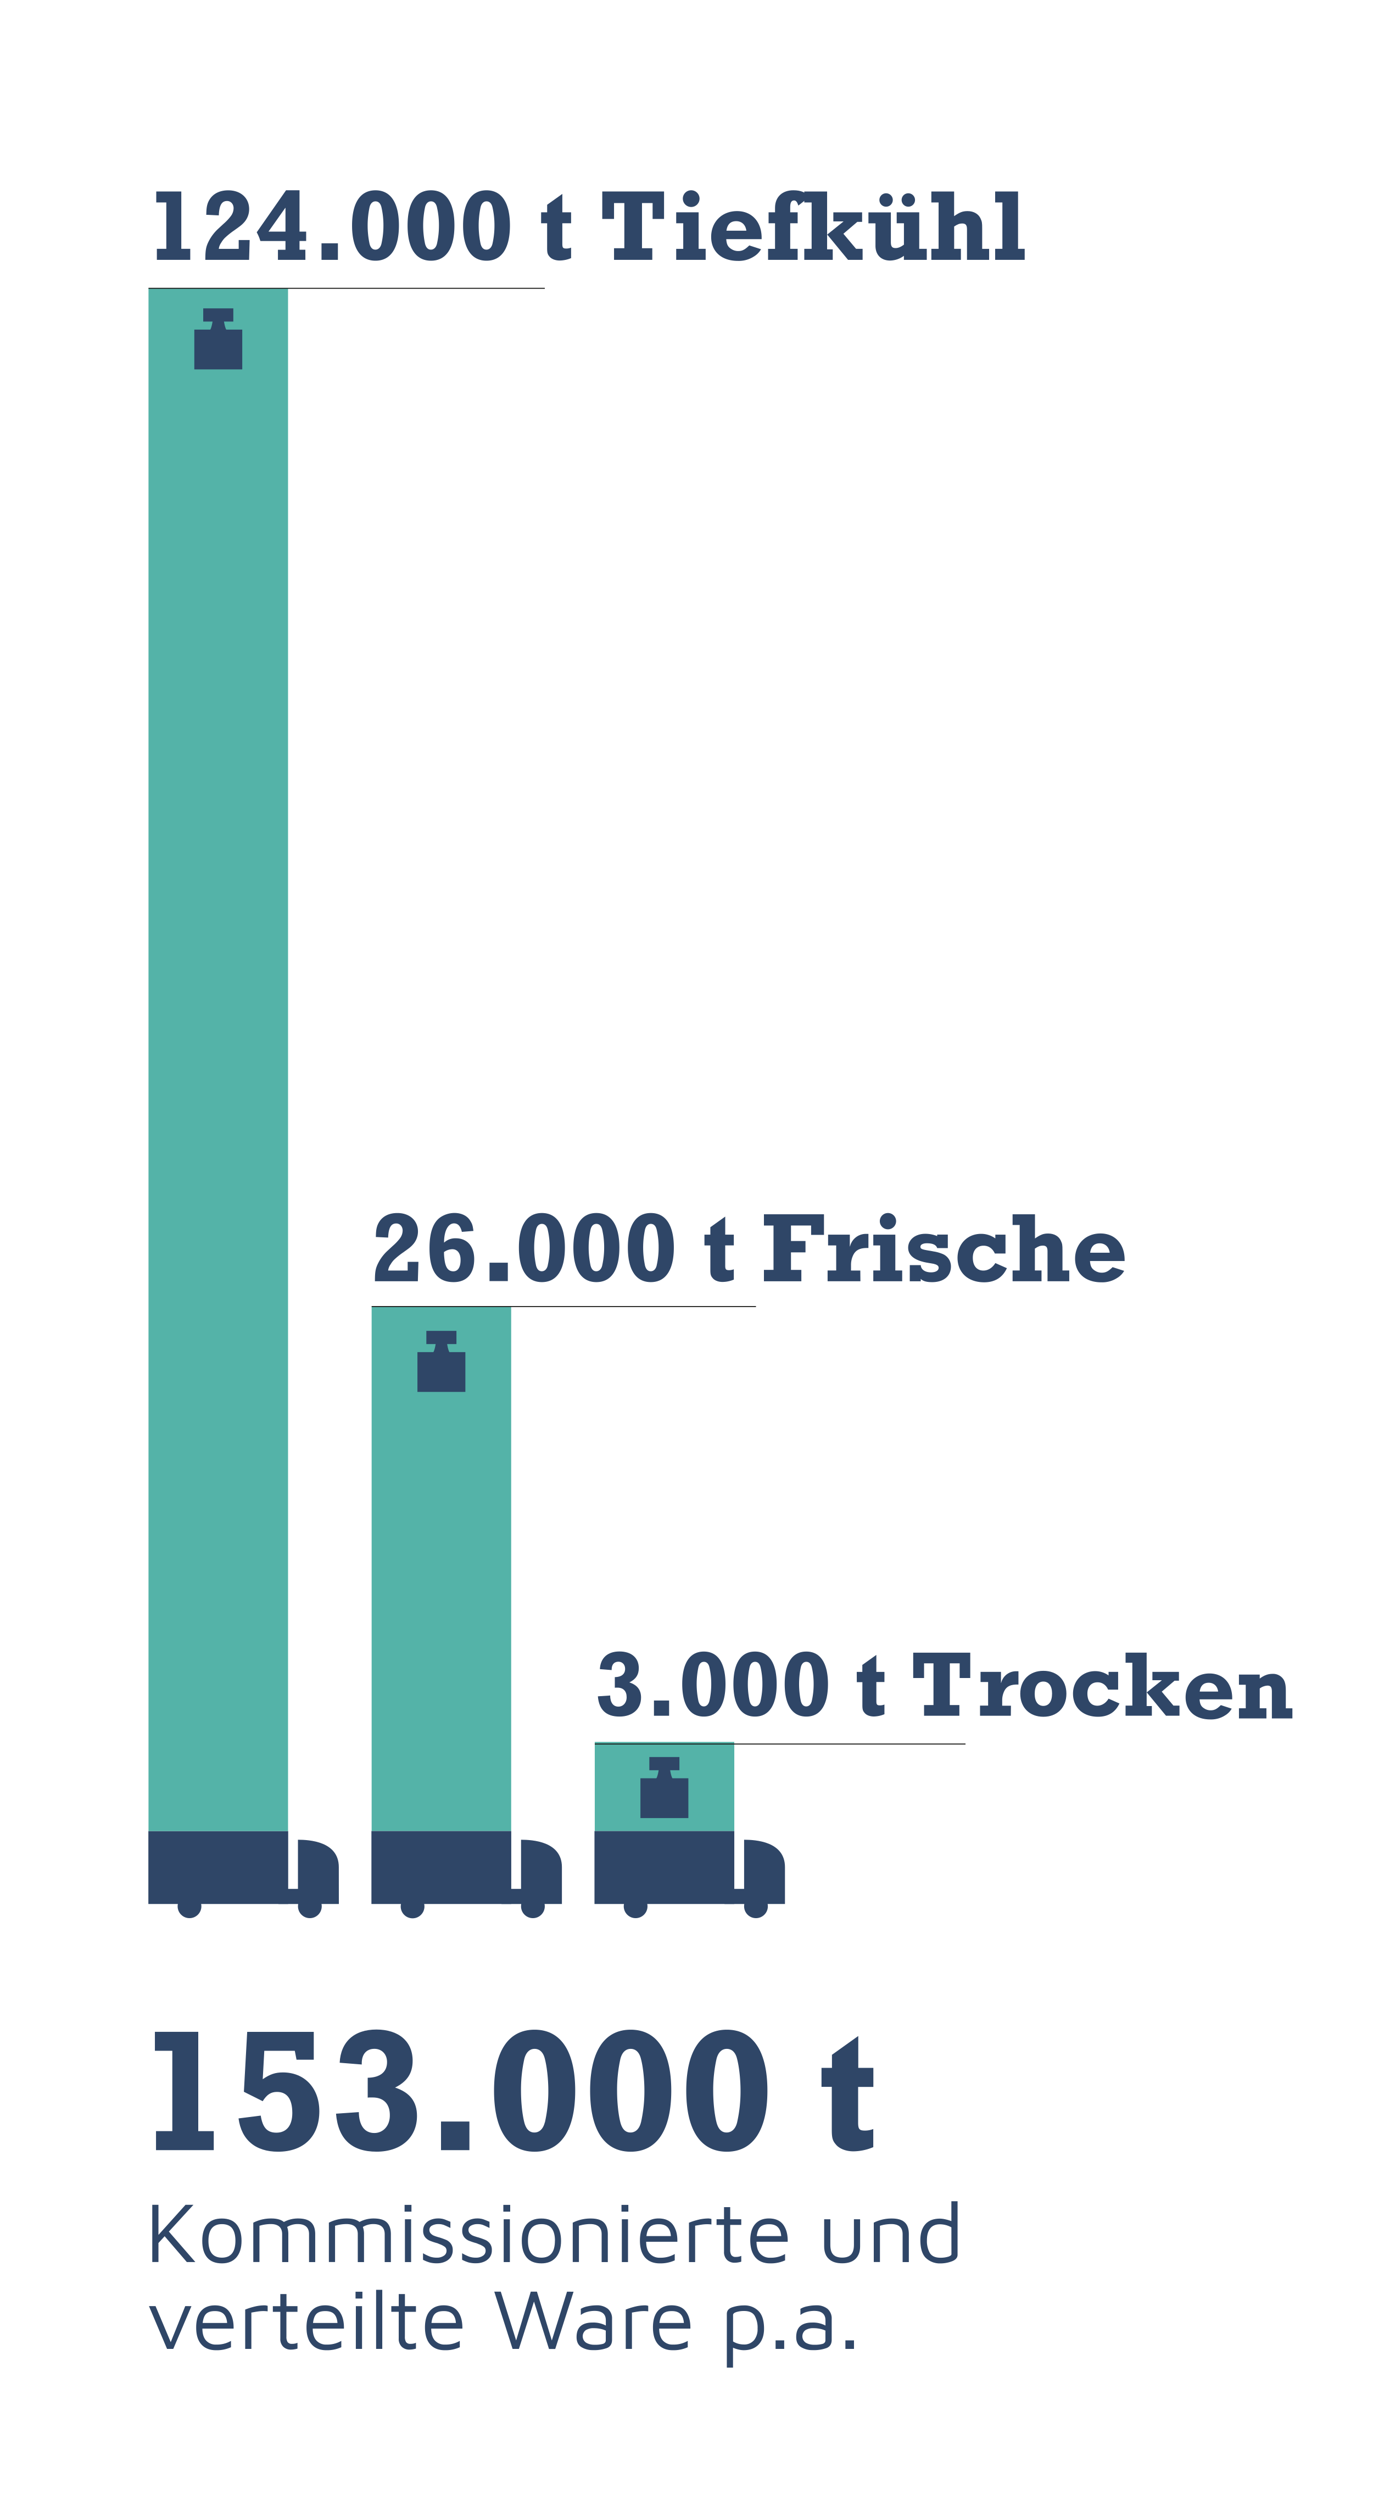 <svg id="ebene" xmlns="http://www.w3.org/2000/svg" viewBox="0 0 1200 2184.23"><defs><style>.cls-1{fill:#54b3a8;}.cls-2{fill:#2f4667;}.cls-3{isolation:isolate;}.cls-4{fill:#1e1e1c;}</style></defs><title>transport-02</title><g id="transport-02"><rect class="cls-1" x="324.81" y="1141.39" width="121.96" height="458.24"/><rect class="cls-1" x="519.82" y="1521.74" width="121.96" height="77.9"/><rect class="cls-2" x="324.63" y="1599.63" width="122.2" height="63.7"/><path class="cls-2" d="M491.11,1663.33H455.4V1607.2c9.89,0,35.71,1.43,35.71,23.92Z"/><circle class="cls-2" cx="465.77" cy="1665.32" r="10.38"/><circle class="cls-2" cx="360.58" cy="1665.32" r="10.38" transform="translate(-1326.12 1906.94) rotate(-85.93)"/><rect class="cls-2" x="438.26" y="1650.13" width="22.62" height="13.21"/><rect class="cls-2" x="129.67" y="1599.63" width="122.2" height="63.7"/><path class="cls-2" d="M296.16,1663.33H260.41V1607.2c9.89,0,35.71,1.43,35.71,23.92Z"/><circle class="cls-2" cx="270.82" cy="1665.32" r="10.38"/><circle class="cls-2" cx="165.63" cy="1665.32" r="10.38"/><rect class="cls-2" x="243.31" y="1650.13" width="22.62" height="13.21"/><rect class="cls-1" x="129.79" y="251.86" width="121.96" height="1347.77"/><rect class="cls-2" x="519.58" y="1599.63" width="122.2" height="63.7"/><path class="cls-2" d="M686.06,1663.33H650.35V1607.2c9.89,0,35.71,1.43,35.71,23.92Z"/><circle class="cls-2" cx="660.72" cy="1665.32" r="10.38"/><circle class="cls-2" cx="555.53" cy="1665.32" r="10.38"/><rect class="cls-2" x="633.22" y="1650.13" width="22.62" height="13.21"/><g class="cls-3"><g class="cls-3"><path class="cls-2" d="M137.1,217.37h8.26V176.86h-8.79v-9.58h21.89v50.09h7.82V227H137.1Z"/><path class="cls-2" d="M217.7,227H179.46c0-8.87.62-11.86,3.43-17.13a38.85,38.85,0,0,1,7.74-9.94l4.74-4.39a44.76,44.76,0,0,0,6.33-6.68,11.75,11.75,0,0,0,2.46-6.94c0-3.6-2.37-6.33-5.71-6.33-4.66,0-6.86,3.78-7.21,12.57l-11-.53.09-1.14c.08-5.8.87-9,2.81-12.13,3.25-5.27,9-8.09,16.34-8.09,10.9,0,18.28,6.68,18.28,16.44a17.2,17.2,0,0,1-3.86,10.9,25.28,25.28,0,0,1-4.49,4.22c-.79.61-2.37,1.75-4.83,3.51a65.41,65.41,0,0,0-8.35,6.77,22.24,22.24,0,0,0-2.81,3.78,12,12,0,0,0-2.2,5.53h17.4v-7.73h9.58Z"/><path class="cls-2" d="M266.92,227h-24v-8.78h6.59v-7.65H227.63l-.26-.62a35.44,35.44,0,0,0-3-7L250,166.22h11.78v36.13h5.8v8.17h-5.8v7.65h5.1ZM249.51,181.6h-.17l-14.68,20.75h14.85Z"/><path class="cls-2" d="M281,212.54h14.33V227H281Z"/><path class="cls-2" d="M307.7,197c0-19.86,7.21-30.76,20.48-30.76s20.48,10.9,20.48,30.76-7.21,30.76-20.48,30.76S307.7,216.85,307.7,197Zm25.67,16a71.49,71.49,0,0,0,1.75-16,69.65,69.65,0,0,0-1.75-16c-.8-3.34-2.64-5.1-5.19-5.1s-4.39,1.85-5.19,5.1a77.43,77.43,0,0,0,0,32c.88,3.34,2.55,5.1,5.1,5.1S332.57,216.23,333.37,213Z"/><path class="cls-2" d="M356.22,197c0-19.86,7.21-30.76,20.48-30.76s20.47,10.9,20.47,30.76-7.2,30.76-20.47,30.76S356.22,216.85,356.22,197Zm25.66,16a70.87,70.87,0,0,0,1.76-16,69.05,69.05,0,0,0-1.76-16c-.79-3.34-2.63-5.1-5.18-5.1s-4.4,1.85-5.19,5.1a77.43,77.43,0,0,0,0,32c.88,3.34,2.55,5.1,5.1,5.1S381.09,216.23,381.88,213Z"/><path class="cls-2" d="M404.73,197c0-19.86,7.21-30.76,20.48-30.76s20.48,10.9,20.48,30.76-7.21,30.76-20.48,30.76S404.73,216.85,404.73,197Zm25.67,16a71.45,71.45,0,0,0,1.76-16,69.6,69.6,0,0,0-1.76-16c-.79-3.34-2.64-5.1-5.19-5.1s-4.39,1.85-5.18,5.1a77.43,77.43,0,0,0,0,32c.88,3.34,2.55,5.1,5.1,5.1S429.61,216.23,430.4,213Z"/><path class="cls-2" d="M472.94,185.47h5.27v-6.59l13.27-9.49v16.08h7.65v9.58h-7.65V213c0,3.43.62,4.13,3.52,4.13a11.7,11.7,0,0,0,4.13-.79v9.14a26.25,26.25,0,0,1-10,2.11c-3.78,0-7.2-1.32-9-3.6-1.58-1.85-1.94-3.34-1.94-7.21V195.05h-5.27Z"/></g><g class="cls-3"><path class="cls-2" d="M536.67,216.85h9V177.39h-9v13.88H526.38v-24h54v24h-10V177.39H561.1v39.46h9V227H536.67Z"/></g><g class="cls-3"><path class="cls-2" d="M591,185.47h19.59v31.9h6.16V227H591v-9.58h6.15V195.05H591Zm13.09-19.25a7.3,7.3,0,1,1-7.29,7.3A7.26,7.26,0,0,1,604.06,166.22Z"/><path class="cls-2" d="M665.14,217.73a17.28,17.28,0,0,1-6.06,6.24,24.36,24.36,0,0,1-14.15,3.95c-14.33,0-23.38-8.17-23.38-21,0-13.1,9.49-22.5,22.59-22.5,12.92,0,21.53,9.31,21.53,23.37v1.15H634.74c.35,4.74,1.49,6.85,4.74,8.79a10.79,10.79,0,0,0,5.71,1.58c3.52,0,5.81-1.14,9.67-4.92Zm-12.83-16.18c-.7-5.18-4-8.34-8.87-8.34s-7.74,2.72-8.53,8.34Z"/><path class="cls-2" d="M697.14,227H671.3v-9.58h6.07V195.05h-5.63v-9.58h5.63V181.6c0-9.49,6.24-15.38,16.08-15.38,6.5,0,11,1.94,13.89,5.8l-9.58,7.56c-1.06-3.25-2.11-4.48-3.78-4.48-2.29,0-3.34,1.93-3.34,5.8v4.57h6.5v9.58h-6.5v22.32h6.5Z"/><path class="cls-2" d="M702.94,217.37h6.42V176.86h-6.42v-9.58h19.95V205l14.24-11.42v-.18h-8.79v-7.91h25.14v8.35h-4.22l-12.13,10.37,11.07,13.18h5.72V227H741.17l-18.1-22h-.18v12.83h4.93V227H702.94Z"/><path class="cls-2" d="M810,227H790v-3.51a20.78,20.78,0,0,1-12,4.13c-7.91,0-12.84-4.92-12.84-12.92v-19.6h-6.15v-9.58h19.6v25.84c0,4,1.06,5.36,4.22,5.36,2.2,0,4.57-1,7.21-3V195.05h-6.33v-9.58h19.69v31.9H810ZM774.4,168.86a5.85,5.85,0,1,1-5.8,5.89A5.82,5.82,0,0,1,774.4,168.86Zm19.42,0a5.85,5.85,0,1,1-5.8,5.89A5.82,5.82,0,0,1,793.82,168.86Z"/><path class="cls-2" d="M814,217.37h6.33V176.86H814v-9.58H833.9v21.53c5.1-3.51,7.65-4.39,11.78-4.39,5.19,0,9.4,2.37,11.25,6.32,1.32,2.82,1.49,3.87,1.49,9v17.66h6.07V227H845.15V200.33c0-3.7-1.14-5.1-4.22-5.1-2.19,0-3.95.61-7,2.63v19.51h5.89V227H814Z"/><path class="cls-2" d="M869.77,217.37h6.32V176.86h-6.32v-9.58h20v50.09h5.8V227H869.77Z"/></g></g><path class="cls-2" d="M365.2,1119.29H327.68c0-8.75.61-11.65,3.37-16.83a38.09,38.09,0,0,1,7.58-9.73l4.66-4.32a44.9,44.9,0,0,0,6.22-6.56,11.56,11.56,0,0,0,2.4-6.82c0-3.53-2.33-6.21-5.6-6.21-4.57,0-6.73,3.71-7.07,12.34l-10.78-.52.08-1.1c.09-5.69.87-8.75,2.76-11.9,3.2-5.18,8.75-7.94,16-7.94,10.7,0,18,6.57,18,16.13a16.91,16.91,0,0,1-3.8,10.69,24.94,24.94,0,0,1-4.38,4.15c-.77.6-2.33,1.72-4.74,3.45a62.88,62.88,0,0,0-8.19,6.64,20.91,20.91,0,0,0-2.76,3.71,11.86,11.86,0,0,0-2.19,5.47H356.3v-7.59h9.4Z"/><path class="cls-2" d="M403.67,1076.16c-1.2-5-3.45-7.41-6.82-7.41-5.26,0-8.75,6.57-8.75,16.82a14.38,14.38,0,0,1,10.35-3.8c9.85,0,16,7.07,16,18.2,0,12.76-6.56,20.09-17.93,20.09-14.41,0-21.13-9.49-21.13-29.54,0-13.71,3.09-22.6,9.48-27.08a22.3,22.3,0,0,1,12.25-3.8c6.12,0,11.13,2.42,13.71,6.56,1.9,2.94,2.33,4.31,2.93,9.15Zm-15.26,23.46c.86,7.77,3.28,11,7.84,11,4,0,6.29-3.62,6.29-9.91,0-5.78-2.76-9.4-7.15-9.4a12.71,12.71,0,0,0-7.33,2.49A44.73,44.73,0,0,0,388.41,1099.62Z"/><path class="cls-2" d="M427.84,1103.09h16v16.07h-16Z"/><path class="cls-2" d="M453.52,1089.88c0-19.5,7.08-30.19,20.1-30.19s20.09,10.69,20.09,30.19-7.07,30.18-20.09,30.18S453.52,1109.37,453.52,1089.88Zm25.17,15.69a70.18,70.18,0,0,0,1.72-15.69,68,68,0,0,0-1.72-15.7c-.78-3.28-2.6-5-5.09-5s-4.31,1.8-5.09,5a75.81,75.81,0,0,0,0,31.39c.86,3.28,2.49,5,5,5s4.42-1.8,5.2-5Z"/><path class="cls-2" d="M501.14,1089.88c0-19.5,7.07-30.19,20.09-30.19s20.1,10.69,20.1,30.19-7.08,30.18-20.1,30.18S501.14,1109.37,501.14,1089.88Zm25.16,15.69a69.61,69.61,0,0,0,1.73-15.69,67.47,67.47,0,0,0-1.73-15.7c-.77-3.28-2.58-5-5.08-5s-4.32,1.8-5.09,5a75.81,75.81,0,0,0,0,31.39c.86,3.28,2.5,5,5,5s4.41-1.8,5.18-5Z"/><path class="cls-2" d="M548.75,1089.88c0-19.5,7.06-30.19,20.08-30.19s20.1,10.69,20.1,30.19-7.06,30.18-20.1,30.18S548.75,1109.37,548.75,1089.88Zm25.16,15.69a69.61,69.61,0,0,0,1.73-15.69,67.47,67.47,0,0,0-1.73-15.7c-.78-3.28-2.58-5-5.09-5s-4.31,1.8-5.08,5a76.15,76.15,0,0,0,0,31.39c.86,3.28,2.5,5,5,5s4.41-1.8,5.18-5Z"/><path class="cls-2" d="M615.68,1078.58h5.17v-6.47l13-9.31v15.78h7.5v9.4h-7.51v17.59c0,3.37.6,4.06,3.45,4.06a11.31,11.31,0,0,0,4.06-.78v9a25.86,25.86,0,0,1-9.85,2.06c-3.71,0-7.07-1.3-8.75-3.53-1.56-1.82-1.9-3.28-1.9-7.08V1088H615.7Z"/><path class="cls-2" d="M667.68,1109.37h8.37v-38.74h-8.37v-9.84h52.47v18H708.91v-8.18H691.32v13.54H704v9.92H691.32v15.32h9.06v9.93h-32.7Z"/><path class="cls-2" d="M752,1119.29H723.32v-9.41h7.51V1088h-7.08v-9.4h19v10.26h.17A14.24,14.24,0,0,1,757,1077.92h2v12.33h-1.29c-6,0-9.57,1.73-11.73,5.69a19.21,19.21,0,0,0-2.19,9v5h8.11Z"/><path class="cls-2" d="M763.26,1078.58h19.25v31.3h6v9.41H763.26v-9.41h6V1088h-6Zm12.84-18.89a7.12,7.12,0,1,1-.06,0Z"/><path class="cls-2" d="M795.16,1105.23h9.58c.26,3.88,3.71,6.29,9,6.29,4,0,6.64-1.55,6.64-4,0-2-1.9-3.1-6.21-3.79l-3.63-.61c-11.12-1.9-16.9-6.39-16.81-13.28s6.21-12,15-12a27.61,27.61,0,0,1,10.35,2v-1.3h9.31v11.8h-9.31c-.86-2.85-3.8-4.22-9-4.22-3.46,0-5.62,1.2-5.62,3s1,2.33,7.08,3.36c1.72.26,3.19.52,4.32.77a33.24,33.24,0,0,1,7.41,2,11.7,11.7,0,0,1,7.85,11.31c-.09,8.28-6.38,13.53-16.41,13.53-4.83,0-7.94-.85-10-2.84v2.07h-9.58Z"/><path class="cls-2" d="M878.8,1095.06h-9.31c-2.07-4.49-5.47-6.82-9.85-6.82-5.77,0-9.4,4-9.4,10.44,0,7.07,3.45,11.29,9.24,11.29,4.13,0,8-2.49,10.43-6.56l10.1,4.48c-3.71,8.11-10.44,12.33-19.84,12.33-14.06,0-23.29-8.44-23.29-21.39,0-12.15,8.76-20.95,20.61-20.95a21.14,21.14,0,0,1,12.42,4v-3.28h8.89Z"/><path class="cls-2" d="M885,1109.88h6.21v-39.75H885v-9.34h19.57v21.13c5-3.46,7.51-4.32,11.57-4.32,5.09,0,9.22,2.32,11,6.21,1.3,2.76,1.46,3.8,1.46,8.75v17.33h5.93v9.41h-19v-26.14c0-3.62-1.09-5-4.13-5-2.19,0-3.89.61-6.91,2.6v19.13h5.79v9.41H885Z"/><path class="cls-2" d="M982.51,1110.23a17,17,0,0,1-6,6.13,23.89,23.89,0,0,1-13.89,3.87c-14.06,0-23-8-23-20.61,0-12.85,9.31-22.07,22.17-22.07,12.67,0,21.13,9.14,21.13,23v1.09H952.66c.35,4.65,1.46,6.73,4.66,8.62a10.66,10.66,0,0,0,5.6,1.56c3.45,0,5.69-1.1,9.49-4.84Zm-12.6-15.86c-.69-5.09-4-8.2-8.75-8.2s-7.59,2.67-8.37,8.2Z"/><path class="cls-2" d="M143.89,1953.57l-5.4,5.92v16.62h-5.4v-50h5.4v26.3l23.67-26.3h6.9l-21.47,23.41,23.15,26.62h-7.45Z"/><path class="cls-2" d="M181.09,1972.19q-4.34-5.07-4.31-14.62t4.38-14.57q4.38-4.9,12.68-4.91,8.74,0,13,5.21t4.27,14.27q0,9.3-4.5,14.5T194,1977.28Q185.39,1977.28,181.09,1972.19Zm24.68-14.62q0-7-2.77-10.78t-9.06-3.8q-11.76,0-11.76,14.53,0,14.76,11.76,14.77t11.83-14.72Z"/><path class="cls-2" d="M272,1941.54q3.5,3.43,3.49,10.27v24.34h-5.39v-24.34q0-8.88-10.05-8.88a17.43,17.43,0,0,0-9.06,2.54,18.43,18.43,0,0,1,1,6.34v24.34h-5.4v-24.34q0-8.88-10-8.88a36,36,0,0,0-9.83,1.5v31.68h-5.38v-34.38a34.28,34.28,0,0,1,15.8-3.67q7.26,0,10.94,3.06a25.86,25.86,0,0,1,12.6-3.06C265.86,1938.09,269.65,1939.23,272,1941.54Z"/><path class="cls-2" d="M338.14,1941.54q3.48,3.43,3.49,10.27v24.34h-5.4v-24.34q0-8.88-10-8.88a17.53,17.53,0,0,0-9.08,2.54,17.75,17.75,0,0,1,1,6.34v24.34H312.7v-24.34q0-8.88-10.05-8.88a35.89,35.89,0,0,0-9.81,1.5v31.68h-5.4v-34.38a34.36,34.36,0,0,1,15.82-3.67q7.26,0,10.94,3.06a25.81,25.81,0,0,1,12.58-3.06C332,1938.09,335.82,1939.23,338.14,1941.54Z"/><path class="cls-2" d="M353.61,1926.18h6v5.92h-6Zm.3,12.58h5.4v37.39h-5.4Z"/><path class="cls-2" d="M375.64,1976.53a32.6,32.6,0,0,1-5.92-2.39v-5.71a42,42,0,0,0,6.25,3,17.71,17.71,0,0,0,5.82.86,10.54,10.54,0,0,0,6.1-1.65,5,5,0,0,0,2.37-4.27,4.26,4.26,0,0,0-1.44-3.49,17.28,17.28,0,0,0-4.48-2.35l-2-.84a61.68,61.68,0,0,1-6.62-2.17,10.72,10.72,0,0,1-4.14-3.06,8.74,8.74,0,0,1-1.74-5.71,9.42,9.42,0,0,1,1.86-6,11.24,11.24,0,0,1,4.88-3.56,17.36,17.36,0,0,1,6.33-1.16,16.67,16.67,0,0,1,5.07.67c1.39.45,3.27,1.27,5.67,2.25v5.4q-3.81-1.86-5.74-2.63a13.3,13.3,0,0,0-4.68-.74,11.37,11.37,0,0,0-5.61,1.26,4.1,4.1,0,0,0-2.33,3.72,4.45,4.45,0,0,0,1.16,3.18,8.15,8.15,0,0,0,2.92,2,41.23,41.23,0,0,0,4.76,1.53q3,.94,6,2.18A10.26,10.26,0,0,1,394,1960a9,9,0,0,1,1.68,5.73,10.43,10.43,0,0,1-1.93,6.41,11.91,11.91,0,0,1-5.07,3.8,17,17,0,0,1-6.49,1.27A24.61,24.61,0,0,1,375.64,1976.53Z"/><path class="cls-2" d="M409.81,1976.53a32.6,32.6,0,0,1-5.92-2.39v-5.71a42,42,0,0,0,6.25,3,17.67,17.67,0,0,0,5.82.86,10.49,10.49,0,0,0,6.09-1.65,5,5,0,0,0,2.37-4.27,4.22,4.22,0,0,0-1.43-3.49,17.28,17.28,0,0,0-4.48-2.35l-2-.84a62.59,62.59,0,0,1-6.63-2.17,10.77,10.77,0,0,1-4.13-3.06,8.76,8.76,0,0,1-1.76-5.71,9.48,9.48,0,0,1,1.88-6,11.24,11.24,0,0,1,4.88-3.56,17.36,17.36,0,0,1,6.33-1.16,16.67,16.67,0,0,1,5.07.67c1.38.45,3.26,1.27,5.67,2.25v5.4q-3.81-1.86-5.74-2.63a13.3,13.3,0,0,0-4.68-.74,11.47,11.47,0,0,0-5.63,1.26,4.11,4.11,0,0,0-2.32,3.72,4.5,4.5,0,0,0,1.17,3.18,8.2,8.2,0,0,0,2.91,2,42,42,0,0,0,4.77,1.53q3,.94,6,2.18a10.26,10.26,0,0,1,3.89,3.11,9,9,0,0,1,1.68,5.73,10.37,10.37,0,0,1-1.94,6.41,11.79,11.79,0,0,1-5.07,3.8,16.93,16.93,0,0,1-6.48,1.27A24.61,24.61,0,0,1,409.81,1976.53Z"/><path class="cls-2" d="M439.92,1926.18h6v5.92h-6Zm.31,12.58h5.4v37.39h-5.4Z"/><path class="cls-2" d="M460.34,1972.19q-4.29-5.07-4.3-14.62t4.38-14.57q4.38-4.9,12.67-4.91,8.78,0,13,5.21t4.27,14.27q0,9.3-4.49,14.5t-12.67,5.21Q464.65,1977.28,460.34,1972.19Zm24.7-14.62q0-7-2.77-10.78t-9.08-3.8q-11.74,0-11.76,14.53,0,14.76,11.76,14.77T485,1957.57Z"/><path class="cls-2" d="M516.4,1938.09c5.24,0,9,1.14,11.34,3.45s3.49,5.72,3.49,10.27v24.34h-5.39v-24.34q0-8.88-10.05-8.88a35.83,35.83,0,0,0-9.81,1.5v31.68h-5.4v-34.38A34.58,34.58,0,0,1,516.4,1938.09Z"/><path class="cls-2" d="M543.18,1926.18h6v5.92h-6Zm.3,12.58h5.4v37.39h-5.4Z"/><path class="cls-2" d="M588.21,1943.63q4,5.55,3.8,14.77H564.76q0,6.74,3.14,10.34a11.33,11.33,0,0,0,9,3.6,24.29,24.29,0,0,0,12.82-3.23v5.55a30.23,30.23,0,0,1-13.12,2.62q-8.18,0-12.74-5.07t-4.57-14.84q0-9.51,4.31-14.42t12.1-4.91Q584.23,1938.1,588.21,1943.63Zm-20,1.69c-1.7,1.53-2.78,4.23-3.22,8.13h21.35c-.25-3.49-1.24-6.11-3-7.83s-4.28-2.57-7.68-2.53S569.91,1943.8,568.21,1945.32Z"/><path class="cls-2" d="M602.15,1941.77a58.56,58.56,0,0,1,7.53-2.45,38.34,38.34,0,0,1,9.71-1.27,10.84,10.84,0,0,1,2.39.45v4.8a28.88,28.88,0,0,0-3.6-.23,33.17,33.17,0,0,0-4.56.31c-1.41.19-3.42.52-6.07,1v31.77h-5.4Z"/><path class="cls-2" d="M635.42,1974.24a9.47,9.47,0,0,1-2.63-7.15v-23.38h-6.51v-5h6.51v-10.54h5.4v10.57h9.67v4.94h-9.67v21.66a8.41,8.41,0,0,0,1.06,4.79,4.42,4.42,0,0,0,3.89,1.51,11.1,11.1,0,0,0,4.72-.91v5.07a17.43,17.43,0,0,1-2.66.63,19.3,19.3,0,0,1-3,.27A9.3,9.3,0,0,1,635.42,1974.24Z"/><path class="cls-2" d="M684.64,1943.63q4,5.55,3.81,14.77H661.2q0,6.74,3.14,10.34a11.32,11.32,0,0,0,9,3.6,24.25,24.25,0,0,0,12.81-3.23v5.55a30.2,30.2,0,0,1-13.12,2.62q-8.17,0-12.67-5.07t-4.64-14.84q0-9.51,4.31-14.42t12.1-4.91Q680.68,1938.1,684.64,1943.63Zm-20,1.69c-1.7,1.53-2.77,4.23-3.22,8.13h21.36c-.26-3.49-1.24-6.11-3-7.83s-4.28-2.57-7.68-2.53S666.37,1943.8,664.68,1945.32Z"/><path class="cls-2" d="M724.4,1973.42c-2.72-2.54-4.08-6.23-4.08-11v-23.68h5.39v22.49c0,3.79.84,6.58,2.53,8.35s4.29,2.66,7.8,2.66,6.08-.89,7.75-2.66,2.52-4.56,2.54-8.35v-22.49h5.4v23.68c0,4.75-1.37,8.4-4.09,11s-6.59,3.8-11.58,3.8S727.13,1976,724.4,1973.42Z"/><path class="cls-2" d="M779.43,1938.09c5.25,0,9,1.14,11.41,3.45s3.48,5.72,3.48,10.27v24.34h-5.43v-24.34q0-8.88-10-8.88a35.84,35.84,0,0,0-9.82,1.5v31.68h-5.39v-34.38A34.46,34.46,0,0,1,779.43,1938.09Z"/><path class="cls-2" d="M836.91,1923v46.75c0,2.54-1.62,4.44-4.84,5.69a28.66,28.66,0,0,1-10.52,1.88,17.57,17.57,0,0,1-12-4.46q-5.07-4.46-5.17-15.84,0-8.88,4.3-13.83t12.78-5a23.08,23.08,0,0,1,4.83.63,38,38,0,0,1,5.21,1.54V1923Zm-5.4,22.81a20,20,0,0,0-4.91-2,21.12,21.12,0,0,0-5.07-.67c-3.9,0-6.76,1.27-8.61,3.71s-2.78,5.86-2.78,10.14a21.44,21.44,0,0,0,2.53,11.21q2.55,4.14,9.22,4.15a22.86,22.86,0,0,0,6.83-.9c1.89-.61,2.84-1.35,2.84-2.25Z"/><path class="cls-2" d="M167.32,2014.65,151.43,2052H146l-15.81-37.38h5.76l13.27,31.47,12.68-31.47Z"/><path class="cls-2" d="M200.36,2019.51q4,5.55,3.8,14.77H176.9q0,6.73,3.16,10.34a11.27,11.27,0,0,0,9,3.6,24.29,24.29,0,0,0,12.82-3.23v5.55a30.19,30.19,0,0,1-13.11,2.62q-8.17,0-12.75-5.07t-4.56-14.8q0-9.51,4.31-14.42t12.1-4.91Q196.4,2014,200.36,2019.51Zm-20,1.69c-1.7,1.53-2.76,4.23-3.22,8.14h21.36c-.26-3.5-1.27-6.11-3-7.84s-4.28-2.53-7.68-2.53S182.05,2019.68,180.35,2021.2Z"/><path class="cls-2" d="M214.3,2017.65a57,57,0,0,1,7.53-2.45,37.75,37.75,0,0,1,9.7-1.26,10.36,10.36,0,0,1,2.4.44v4.8a30.79,30.79,0,0,0-3.6-.23,33.31,33.31,0,0,0-4.57.31c-1.39.19-3.42.52-6.07,1V2052H214.3Z"/><path class="cls-2" d="M247.57,2050.12A9.43,9.43,0,0,1,245,2043v-23.38h-6.53v-4.94H245V2004.1h5.38v10.57H260v4.94h-9.67v21.66a8.51,8.51,0,0,0,1.06,4.79,4.41,4.41,0,0,0,3.9,1.51,10.88,10.88,0,0,0,4.71-.91v5.07a15.85,15.85,0,0,1-2.66.63,19.17,19.17,0,0,1-3,.27A9.3,9.3,0,0,1,247.57,2050.12Z"/><path class="cls-2" d="M296.8,2019.51q4,5.55,3.8,14.77H273.34q0,6.73,3.15,10.34a11.31,11.31,0,0,0,9,3.6,24.25,24.25,0,0,0,12.81-3.23v5.55a30.12,30.12,0,0,1-13.1,2.62q-8.18,0-12.75-5.07t-4.57-14.84q0-9.51,4.31-14.42t12.11-4.91Q292.83,2014,296.8,2019.51Zm-20,1.69c-1.69,1.53-2.76,4.23-3.21,8.14h21.35c-.25-3.5-1.27-6.11-2.95-7.84s-4.29-2.53-7.68-2.53S278.48,2019.68,276.78,2021.2Z"/><path class="cls-2" d="M310.74,2002.06h6V2008h-6Zm.29,12.59h5.4V2052H311Z"/><path class="cls-2" d="M328.72,2052v-51.62h5.39V2052Z"/><path class="cls-2" d="M351.12,2050.12a9.43,9.43,0,0,1-2.63-7.15v-23.38H342v-4.94h6.51V2004.1h5.4v10.57h9.63v4.94h-9.67v21.66a8.59,8.59,0,0,0,1.05,4.79,4.41,4.41,0,0,0,3.89,1.51,11,11,0,0,0,4.73-.91v5.07a17.43,17.43,0,0,1-2.66.63,19.3,19.3,0,0,1-3,.27A9.34,9.34,0,0,1,351.12,2050.12Z"/><path class="cls-2" d="M400.32,2019.51q3.94,5.55,3.8,14.77H376.89q0,6.73,3.15,10.34a11.32,11.32,0,0,0,9,3.6,24.28,24.28,0,0,0,12.81-3.23v5.55a30.06,30.06,0,0,1-13.12,2.62q-8.18,0-12.73-5.07t-4.58-14.84q0-9.51,4.31-14.42t12.1-4.91Q396.4,2014,400.32,2019.51Zm-20,1.69c-1.69,1.53-2.77,4.23-3.21,8.14h21.35q-.37-5.25-3-7.84c-1.72-1.72-4.28-2.57-7.68-2.53s-5.75.71-7.45,2.23Z"/><path class="cls-2" d="M501.28,2002.06l-16,50h-5.46l-13.12-41.43L453.53,2052H448l-16-50h5.69l13.42,42.6L463.89,2002h5.4l13,42.64L495.59,2002Z"/><path class="cls-2" d="M531.29,2017a11.06,11.06,0,0,1,3.64,8.87V2044q0,5.4-4.43,7.23a32.44,32.44,0,0,1-12.2,1.84,18.89,18.89,0,0,1-10.14-2.62q-4.23-2.62-4.24-8.77c0-4.44,1.27-7.68,3.68-9.7s5.82-3,10.14-3a23.22,23.22,0,0,1,11.76,2.62v-4.42q0-8.39-9.81-8.39a24.7,24.7,0,0,0-6.51.9,14.8,14.8,0,0,0-5.55,2.7V2017a18.53,18.53,0,0,1,6.1-2.24,36.12,36.12,0,0,1,7.68-.83A15,15,0,0,1,531.29,2017Zm-4.16,30.53a3.09,3.09,0,0,0,2.32-3.18V2036a20.11,20.11,0,0,0-4.71-1.53,26.53,26.53,0,0,0-5.62-.57,12.47,12.47,0,0,0-7.27,1.8,6.76,6.76,0,0,0-1.07,9.51,7,7,0,0,0,1.52,1.4,14.07,14.07,0,0,0,7.26,1.76,25.42,25.42,0,0,0,7.57-.8Z"/><path class="cls-2" d="M546.91,2017.65a60.69,60.69,0,0,1,7.53-2.45,37.88,37.88,0,0,1,9.71-1.26,10.36,10.36,0,0,1,2.4.44v4.8a31.07,31.07,0,0,0-3.6-.23,33.46,33.46,0,0,0-4.58.31c-1.39.19-3.42.52-6.06,1V2052h-5.4Z"/><path class="cls-2" d="M599.59,2019.51q4,5.55,3.8,14.77H576.14q0,6.75,3.14,10.34a11.31,11.31,0,0,0,9,3.6,24.25,24.25,0,0,0,12.81-3.23v5.55a30,30,0,0,1-13.1,2.62q-8.18,0-12.74-5.07t-4.57-14.84q0-9.51,4.3-14.42t12.11-4.91Q595.62,2014,599.59,2019.51Zm-20,1.69c-1.7,1.53-2.78,4.23-3.23,8.14h21.35c-.24-3.5-1.23-6.11-3-7.84s-4.29-2.57-7.68-2.53-5.79.71-7.49,2.23Z"/><path class="cls-2" d="M662.83,2018.8q4.93,4.83,4.94,15.48,0,8.76-4.64,13.79c-3.1,3.34-7.49,5.07-13.19,5.07a20.06,20.06,0,0,1-4.5-.6,28.85,28.85,0,0,1-4.79-1.57v17.38h-5.4v-46.9c0-2.75,1.52-4.65,4.54-5.73A32.67,32.67,0,0,1,650.4,2014,17.08,17.08,0,0,1,662.83,2018.8Zm-3.8,25.59a15.39,15.39,0,0,0,3.1-10.14,21.31,21.31,0,0,0-2.53-11.2q-2.54-4.17-9.22-4.16a22.06,22.06,0,0,0-6.85.94c-1.88.62-2.82,1.46-2.82,2.53v23.16a18.25,18.25,0,0,0,9.29,2.62,11.09,11.09,0,0,0,9-3.75Z"/><path class="cls-2" d="M677.87,2044.54h7.51V2052h-7.51Z"/><path class="cls-2" d="M723.26,2017a11.06,11.06,0,0,1,3.64,8.87V2044q0,5.4-4.43,7.23a32.53,32.53,0,0,1-12.21,1.84,18.89,18.89,0,0,1-10.14-2.62q-4.23-2.62-4.24-8.77c0-4.44,1.27-7.68,3.68-9.7s5.82-3,10.14-3a23.22,23.22,0,0,1,11.76,2.62v-4.42q0-8.39-9.81-8.39a24.83,24.83,0,0,0-6.52.9,14.94,14.94,0,0,0-5.55,2.7V2017a18.58,18.58,0,0,1,6.11-2.24,36.12,36.12,0,0,1,7.68-.83A15,15,0,0,1,723.26,2017Zm-4.16,30.53a3.09,3.09,0,0,0,2.32-3.18V2036a20.11,20.11,0,0,0-4.71-1.53,26.63,26.63,0,0,0-5.63-.57,12.51,12.51,0,0,0-7.26,1.8,6.77,6.77,0,0,0-1.07,9.51,7,7,0,0,0,1.52,1.4,14.08,14.08,0,0,0,7.27,1.76,25.39,25.39,0,0,0,7.56-.8Z"/><path class="cls-2" d="M738.89,2044.54h7.49V2052h-7.49Z"/><path class="cls-2" d="M136.36,1861.75h14.25v-70.18H135.38V1775h37.9v86.77h13.54v16.59H136.36Z"/><path class="cls-2" d="M227.88,1848.19c1.67,10.51,5.63,14.92,13.7,14.92,8.82,0,13.9-6.24,13.9-17.2,0-12.18-4.58-18.41-13.41-18.41-5.31,0-8.82,2.32-12.47,8.11l-16.44-8.23,2.89-52.35h58.18v24.33H259.16l-1.51-7.77H231l-1.37,24.82c6.4-4.42,11-5.94,17.66-5.94,19,0,31.81,13.7,31.81,33.94,0,21.92-13.69,35.32-36.08,35.32-19.62,0-32-10.2-34.54-29.08Z"/><path class="cls-2" d="M313.62,1845.14c.15,11.59,5,18.26,13.55,18.26,7.91,0,13.7-6.54,13.55-15.67,0-9.75-5.48-15.38-14.93-15.38H322.6l-1.22.15v-17.37c10.81-.16,16.9-5,16.9-13.7,0-6.85-4.56-11.58-11-11.58-7,0-11.11,4.72-11.11,12.64v1.06L296.88,1802c.91-18.27,12.64-29,32.11-29s31.66,10.36,31.66,27.25c0,11-4.87,18.27-15.37,23.44,12.94,4.26,19.17,12.32,19.17,24.81,0,18.88-14,31.2-35.31,31.2-21.76,0-33.6-11-35.46-33.18Z"/><path class="cls-2" d="M385.45,1853.37h24.81v25H385.45Z"/><path class="cls-2" d="M431.79,1826.43c0-34.41,12.49-53.29,35.46-53.29s35.48,18.87,35.48,53.29-12.49,53.3-35.48,53.3S431.79,1860.83,431.79,1826.43Zm44.45,27.7a123.5,123.5,0,0,0,3-27.7c0-9.89-1.22-20.85-3-27.7-1.37-5.79-4.57-8.84-9-8.84s-7.6,3.2-9,8.84a124.07,124.07,0,0,0-2.89,27.7c0,9.9,1.07,20.54,2.89,27.7,1.52,5.8,4.41,8.83,8.82,8.83s7.71-3.2,9.09-8.83Z"/><path class="cls-2" d="M515.76,1826.43c0-34.41,12.48-53.29,35.47-53.29s35.46,18.87,35.46,53.29-12.49,53.3-35.46,53.3S515.76,1860.83,515.76,1826.43Zm44.45,27.7a123.49,123.49,0,0,0,3-27.7c0-9.89-1.16-20.85-3-27.7-1.37-5.79-4.57-8.84-9-8.84s-7.61,3.2-9,8.84a124.07,124.07,0,0,0-2.89,27.7c0,9.9,1.07,20.54,2.89,27.7,1.53,5.8,4.41,8.83,8.83,8.83s7.77-3.2,9.14-8.83Z"/><path class="cls-2" d="M599.78,1826.43c0-34.41,12.48-53.29,35.47-53.29s35.46,18.87,35.46,53.29-12.48,53.3-35.46,53.3S599.78,1860.83,599.78,1826.43Zm44.45,27.7a122.86,122.86,0,0,0,3-27.7c0-9.89-1.21-20.85-3-27.7-1.37-5.79-4.57-8.84-9-8.84s-7.61,3.2-9,8.84a123.49,123.49,0,0,0-2.9,27.7c0,9.9,1.07,20.54,2.9,27.7,1.52,5.8,4.41,8.83,8.83,8.83S642.86,1859.76,644.23,1854.13Z"/><path class="cls-2" d="M718,1806.49h9.13v-11.42l23-16.44v27.86h13.19v16.64H750v31c0,5.93,1.06,7.15,6.08,7.15a20.19,20.19,0,0,0,7.16-1.37v15.83a45.57,45.57,0,0,1-17.38,3.66c-6.55,0-12.48-2.32-15.53-6.25-2.73-3.19-3.34-5.79-3.34-12.47v-37.6h-9Z"/><path class="cls-2" d="M533.27,1481.19c.08,6.17,2.68,9.72,7.21,9.72,4.22,0,7.29-3.49,7.2-8.34,0-5.15-2.91-8.24-7.95-8.24H538l-.65.08v-9.26c5.76-.08,9-2.68,9-7.31,0-3.64-2.42-6.18-5.83-6.18-3.74,0-5.93,2.53-5.93,6.75v.56l-10.3-.81c.5-9.74,6.74-15.44,17.12-15.44s16.89,5.52,16.89,14.52c0,5.85-2.6,9.74-8.24,12.5,6.9,2.27,10.22,6.58,10.22,13.23,0,10.06-7.46,16.63-18.83,16.63-11.6,0-17.93-5.84-18.9-17.69Z"/><path class="cls-2" d="M571.56,1485.56h13.23v13.31H571.56Z"/><path class="cls-2" d="M596.27,1471.2c0-18.33,6.66-28.4,18.91-28.4s18.9,10.07,18.9,28.4-6.65,28.4-18.9,28.4S596.27,1489.54,596.27,1471.2ZM620,1486a65.48,65.48,0,0,0,1.62-14.77,63.72,63.72,0,0,0-1.62-14.76c-.73-3.09-2.44-4.71-4.79-4.71s-4.06,1.7-4.79,4.71a71.32,71.32,0,0,0,0,29.53c.82,3.09,2.35,4.71,4.71,4.71S619.21,1489,620,1486Z"/><path class="cls-2" d="M641,1471.2c0-18.33,6.65-28.4,18.9-28.4s18.91,10.07,18.91,28.4-6.66,28.4-18.91,28.4S641,1489.54,641,1471.2ZM664.72,1486a65.48,65.48,0,0,0,1.62-14.77,63.72,63.72,0,0,0-1.62-14.76c-.74-3.09-2.43-4.71-4.79-4.71s-4.06,1.7-4.79,4.71a71.32,71.32,0,0,0,0,29.53c.81,3.09,2.36,4.71,4.71,4.71s4.14-1.71,4.88-4.71Z"/><path class="cls-2" d="M685.83,1471.2c0-18.33,6.65-28.4,18.9-28.4s18.91,10.07,18.91,28.4-6.65,28.4-18.91,28.4S685.83,1489.54,685.83,1471.2ZM709.5,1486a65.48,65.48,0,0,0,1.62-14.77,64.33,64.33,0,0,0-1.62-14.76c-.73-3.09-2.43-4.71-4.79-4.71s-4.06,1.7-4.79,4.71a72,72,0,0,0,0,29.53c.81,3.09,2.36,4.71,4.72,4.71S708.79,1489,709.5,1486Z"/><path class="cls-2" d="M748.8,1460.57h4.87v-6.09l12.25-8.76v14.85H773v8.85h-7.06V1486c0,3.16.56,3.81,3.24,3.81a10.84,10.84,0,0,0,3.82-.73v8.44a24.4,24.4,0,0,1-9.27,2c-3.49,0-6.65-1.22-8.23-3.33-1.46-1.71-1.78-3.09-1.78-6.65v-20h-4.87Z"/><path class="cls-2" d="M807.63,1489.54h8.23V1453.1h-8.23v12.83h-9.49v-22.15H848v22.15h-9.26V1453.1h-8.61v36.44h8.36v9.33H807.64Z"/><path class="cls-2" d="M883.47,1498.87H856.55V1490h7.06v-20.59H857v-8.85h17.86v9.65H875A13.38,13.38,0,0,1,888.27,1460h1.86v11.61h-1.21c-5.6,0-9,1.62-11,5.35a18,18,0,0,0-2,8.45v4.7h7.64Z"/><path class="cls-2" d="M891.71,1479.64c0-12,8.11-20,20.21-20s20.11,8,20.11,20-8,20.13-20.11,20.13S891.71,1491.65,891.71,1479.64Zm27.79-.24c0-6.49-2.84-10.39-7.62-10.39s-7.55,3.9-7.55,10.8c0,6.57,2.83,10.46,7.55,10.46C916.8,1490.23,919.5,1486.38,919.5,1479.4Z"/><path class="cls-2" d="M977.25,1476.07h-8.76c-1.94-4.22-5.14-6.41-9.26-6.41-5.44,0-8.84,3.82-8.84,9.82,0,6.65,3.24,10.63,8.68,10.63,3.9,0,7.55-2.36,9.81-6.17l9.51,4.21c-3.49,7.62-9.82,11.61-18.67,11.61-13.23,0-21.91-8-21.91-20.13,0-11.44,8.23-19.72,19.39-19.72a20,20,0,0,1,11.68,3.74v-3.09h8.36Z"/><path class="cls-2" d="M983.75,1490h5.92v-37.41h-5.92v-8.84h18.42v34.8l13.14-10.54v-.16h-8.11v-7.31h23.2v7.71h-3.84l-11.2,9.57,10.22,12.18h5.29v8.84h-11.82l-16.72-20.29h-.16v11.85h4.55v8.44h-23Z"/><path class="cls-2" d="M1076.5,1492.68a15.81,15.81,0,0,1-5.6,5.77,22.49,22.49,0,0,1-13.06,3.65c-13.23,0-21.62-7.54-21.62-19.39,0-12.1,8.77-20.77,20.85-20.77s19.88,8.59,19.88,21.61v1h-28.52c.32,4.39,1.38,6.33,4.37,8.11a9.86,9.86,0,0,0,5.28,1.47c3.25,0,5.36-1,8.93-4.54Zm-11.85-14.92c-.65-4.79-3.73-7.71-8.23-7.71s-7.15,2.51-7.88,7.71Z"/><path class="cls-2" d="M1082.83,1462.9H1101v3.49c4-2.91,7.3-4.11,11.27-4.11a10.85,10.85,0,0,1,9.82,5.36c1.22,2.35,1.71,4.94,1.71,9.49v15.26h5.75v8.84h-17.93V1478c0-4.07-1-5.45-3.81-5.45a12.22,12.22,0,0,0-6.81,2.52v17.29h5.85v8.84h-24v-8.84h5.93V1471.8h-5.93Z"/><rect class="cls-4" x="129.79" y="251.43" width="346.36" height="0.87"/><rect class="cls-4" x="324.81" y="1140.96" width="335.92" height="0.87"/><rect class="cls-4" x="519.82" y="1523.15" width="324.04" height="0.87"/><rect class="cls-2" x="169.83" y="287.94" width="41.9" height="34.77"/><rect class="cls-2" x="177.62" y="269.39" width="26.3" height="11.53"/><path class="cls-2" d="M193,290h-11.6c4.87,0,5.24-19.26,5.24-19.26h6.09Z"/><path class="cls-2" d="M188.57,290h11.59c-4.87,0-5.29-19.26-5.29-19.26h-6Z"/><rect class="cls-2" x="364.84" y="1181.21" width="41.9" height="34.77"/><rect class="cls-2" x="372.63" y="1162.65" width="26.3" height="11.53"/><path class="cls-2" d="M388,1183.24H376.4c4.87,0,5.24-19.26,5.24-19.26h6.09Z"/><path class="cls-2" d="M383.58,1183.24h11.59c-4.87,0-5.24-19.26-5.24-19.26h-6.11Z"/><rect class="cls-2" x="559.73" y="1553.5" width="41.9" height="34.77"/><rect class="cls-2" x="567.52" y="1534.94" width="26.3" height="11.53"/><path class="cls-2" d="M582.89,1555.52h-11.6c4.87,0,5.29-19.26,5.29-19.26h6.09Z"/><path class="cls-2" d="M578.47,1555.52h11.62c-4.87,0-5.29-19.26-5.29-19.26h-6.09Z"/></g></svg>